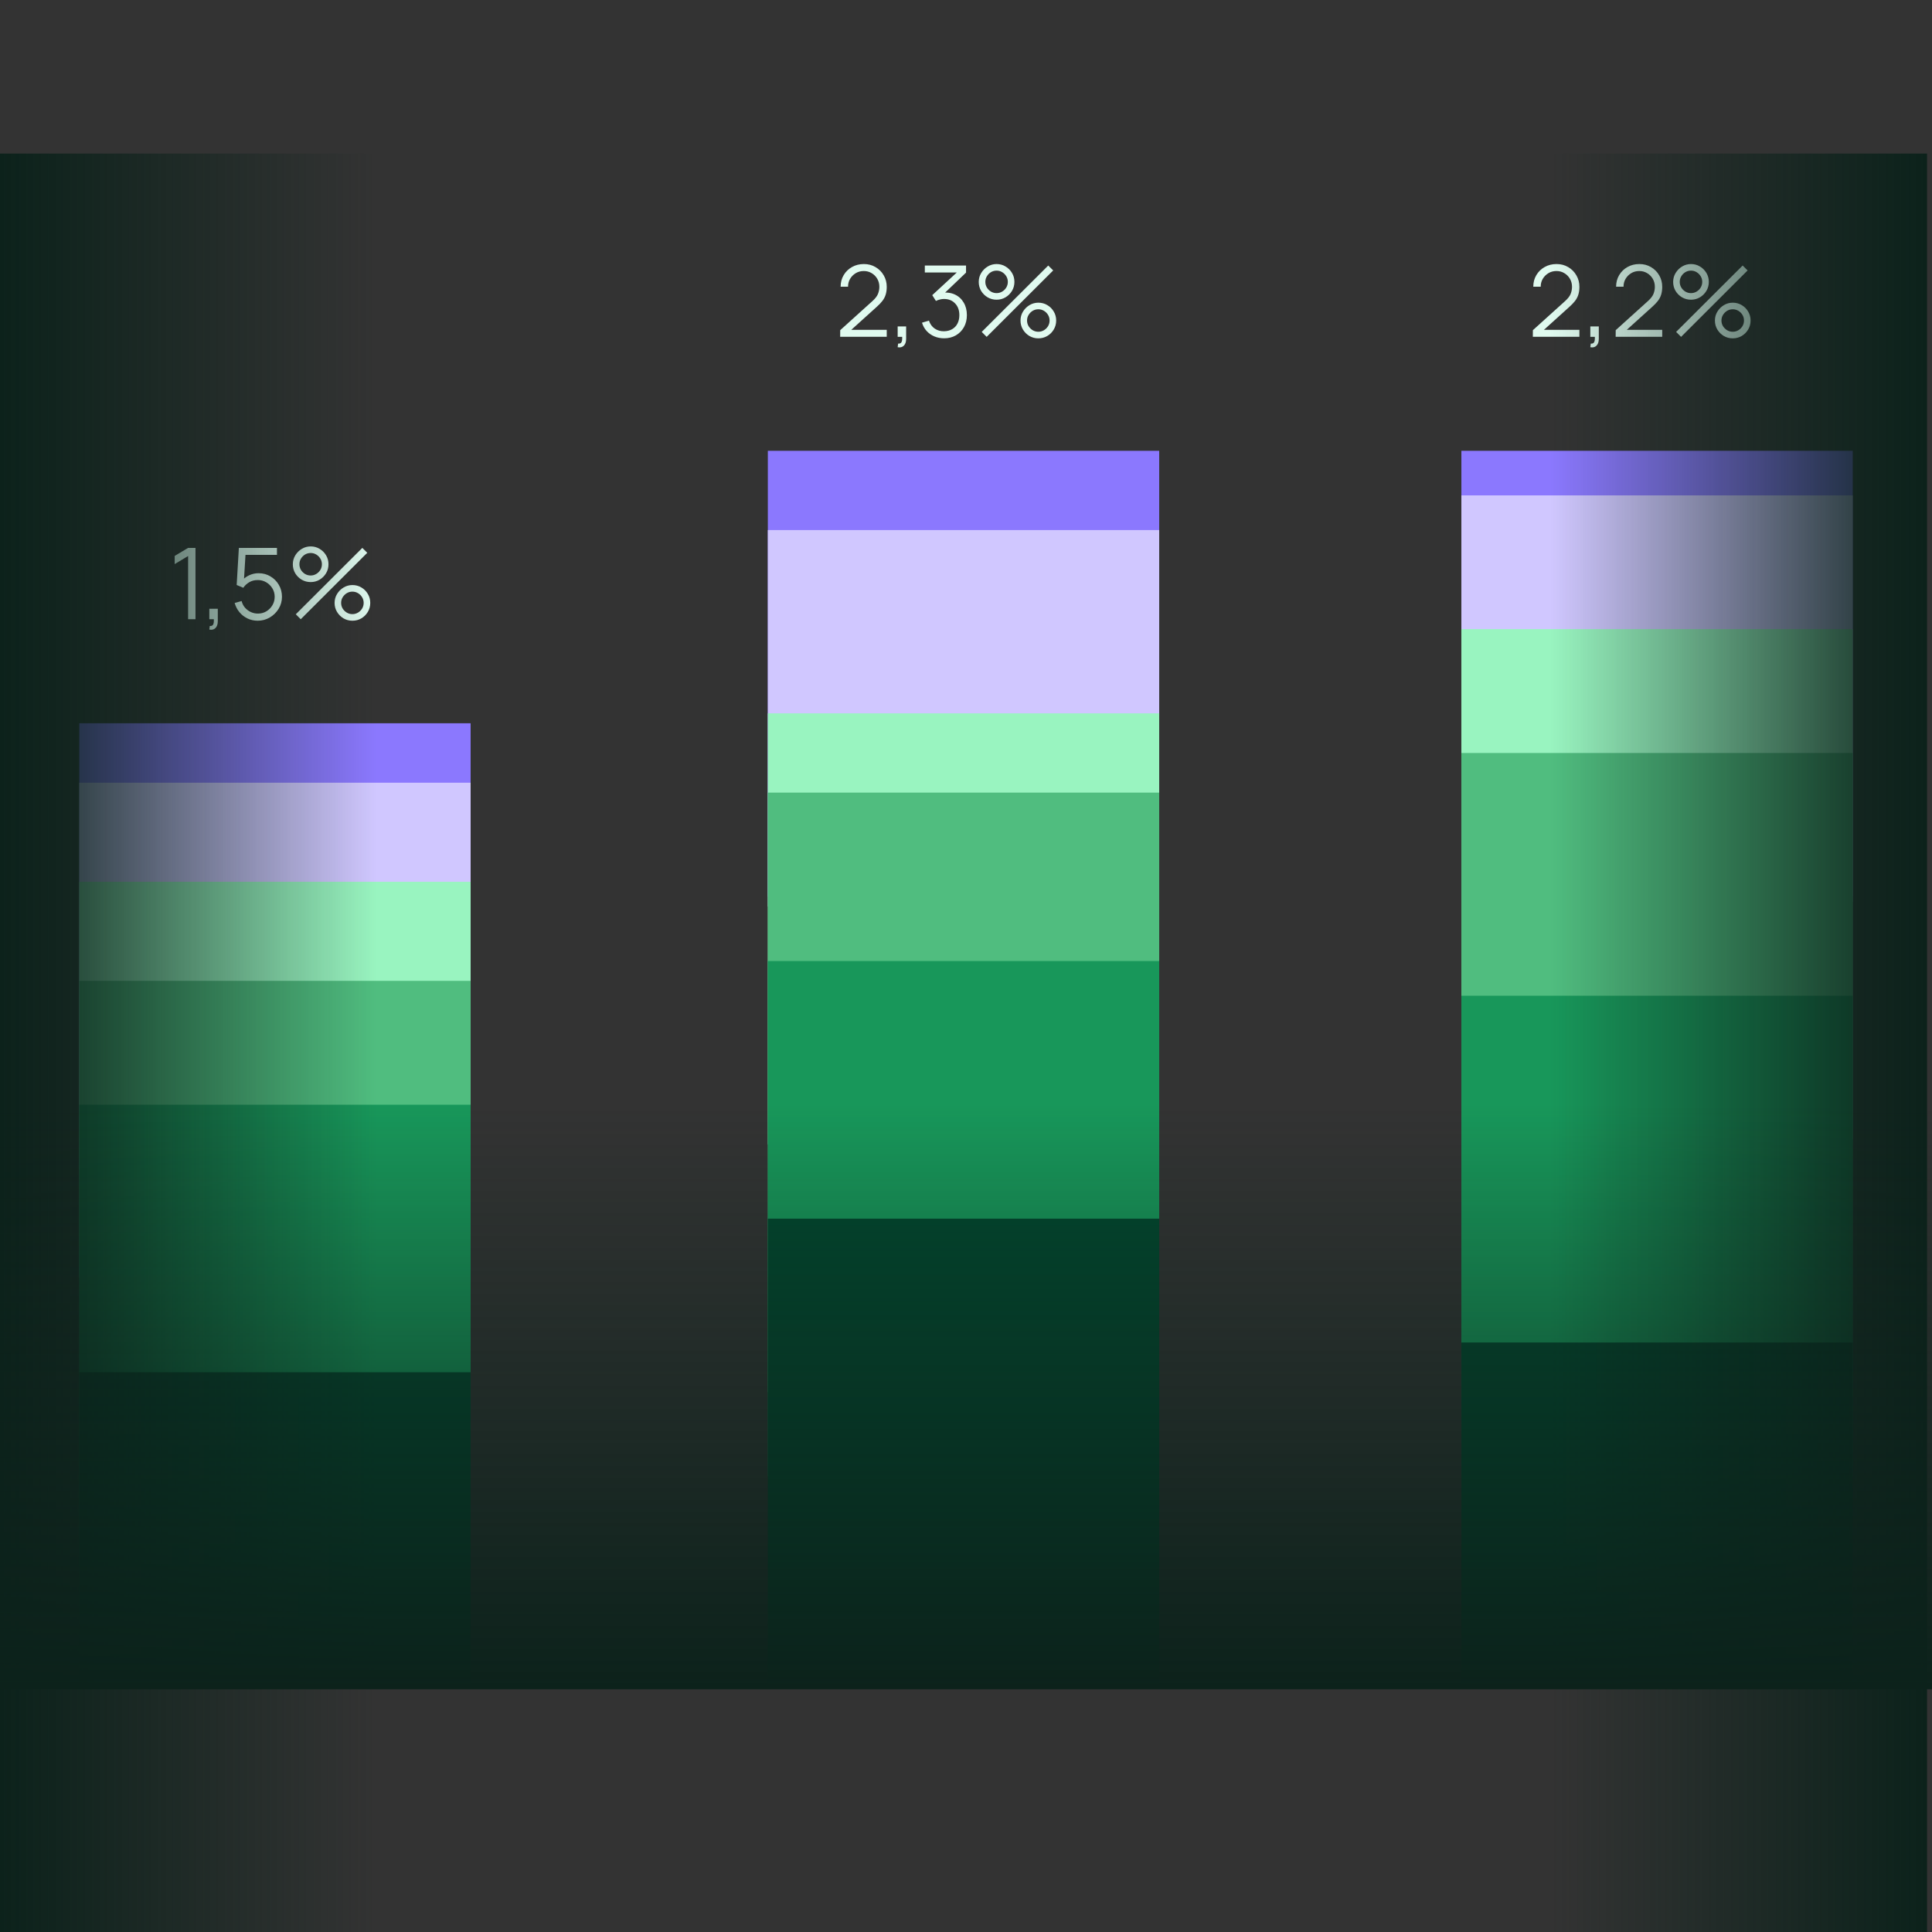 <svg width="390" height="390" viewBox="0 0 390 390" fill="none" xmlns="http://www.w3.org/2000/svg">
<rect x="0" y="0" width="390" height="390" fill="#333333" stroke="none"/>
<g clip-path="url(#clip0_14180_4516)">
<rect x="155" y="91" width="79" height="90" fill="#8B78FE"/>
<path d="M155 107H234V183H155V107Z" fill="#D0C7FF"/>
<path d="M155 144H234V231H155V144Z" fill="#99F4C0"/>
<path d="M155 160H234V281H155V160Z" fill="#50BD7F"/>
<path d="M155 194H234V298H155V194Z" fill="#18975A"/>
<path d="M155 246H234V340H155V246Z" fill="#01472E"/>
<path d="M169.6 67.99L169.61 66.65L176.12 60.77C176.68 60.263 177.05 59.783 177.23 59.33C177.416 58.87 177.51 58.39 177.51 57.89C177.51 57.297 177.37 56.76 177.09 56.28C176.81 55.8 176.433 55.42 175.96 55.14C175.486 54.853 174.956 54.71 174.37 54.71C173.756 54.71 173.21 54.857 172.73 55.15C172.25 55.443 171.87 55.83 171.59 56.31C171.316 56.79 171.183 57.313 171.19 57.88H169.69C169.69 57.007 169.896 56.223 170.31 55.53C170.723 54.837 171.283 54.293 171.99 53.9C172.696 53.5 173.496 53.3 174.39 53.3C175.263 53.3 176.046 53.507 176.74 53.92C177.44 54.327 177.99 54.88 178.39 55.58C178.796 56.273 179 57.047 179 57.9C179 58.5 178.926 59.03 178.78 59.49C178.64 59.943 178.416 60.367 178.11 60.76C177.81 61.147 177.426 61.547 176.96 61.96L171.18 67.18L170.95 66.58H179V67.99H169.6ZM181.206 70.09L181.296 69.36C181.563 69.38 181.756 69.327 181.876 69.2C181.996 69.073 182.069 68.903 182.096 68.69C182.123 68.477 182.129 68.247 182.116 68H181.206V65.89H182.916V68.4C182.916 69.013 182.759 69.473 182.446 69.78C182.139 70.087 181.726 70.19 181.206 70.09ZM190.588 68.29C189.875 68.29 189.218 68.163 188.618 67.91C188.018 67.657 187.502 67.297 187.068 66.83C186.635 66.357 186.318 65.793 186.118 65.14L187.518 64.72C187.758 65.433 188.152 65.973 188.698 66.34C189.252 66.707 189.875 66.883 190.568 66.87C191.208 66.857 191.758 66.713 192.218 66.44C192.685 66.167 193.042 65.787 193.288 65.3C193.535 64.813 193.658 64.25 193.658 63.61C193.658 62.63 193.372 61.843 192.798 61.25C192.232 60.65 191.482 60.35 190.548 60.35C190.288 60.35 190.015 60.387 189.728 60.46C189.442 60.527 189.175 60.623 188.928 60.75L188.188 59.58L193.788 54.41L194.028 55.01H186.688V53.6H195.008V55.03L190.128 59.69L190.108 59.11C191.108 58.983 191.988 59.097 192.748 59.45C193.508 59.803 194.102 60.343 194.528 61.07C194.962 61.79 195.178 62.637 195.178 63.61C195.178 64.53 194.978 65.343 194.578 66.05C194.185 66.75 193.642 67.3 192.948 67.7C192.255 68.093 191.468 68.29 190.588 68.29ZM199.173 68L198.173 67L211.603 53.6L212.603 54.59L199.173 68ZM209.603 68.3C208.943 68.3 208.34 68.14 207.793 67.82C207.253 67.493 206.82 67.06 206.493 66.52C206.166 65.973 206.003 65.367 206.003 64.7C206.003 64.047 206.17 63.447 206.503 62.9C206.836 62.353 207.276 61.917 207.823 61.59C208.37 61.263 208.963 61.1 209.603 61.1C210.263 61.1 210.866 61.263 211.413 61.59C211.96 61.91 212.393 62.343 212.713 62.89C213.04 63.43 213.203 64.033 213.203 64.7C213.203 65.367 213.04 65.973 212.713 66.52C212.393 67.06 211.96 67.493 211.413 67.82C210.866 68.14 210.263 68.3 209.603 68.3ZM209.603 66.97C210.01 66.97 210.386 66.867 210.733 66.66C211.08 66.453 211.356 66.18 211.563 65.84C211.77 65.493 211.873 65.113 211.873 64.7C211.873 64.287 211.77 63.91 211.563 63.57C211.356 63.223 211.08 62.947 210.733 62.74C210.386 62.533 210.01 62.43 209.603 62.43C209.19 62.43 208.81 62.533 208.463 62.74C208.123 62.947 207.846 63.223 207.633 63.57C207.426 63.91 207.323 64.287 207.323 64.7C207.323 65.113 207.426 65.493 207.633 65.84C207.846 66.18 208.123 66.453 208.463 66.66C208.81 66.867 209.19 66.97 209.603 66.97ZM201.173 60.5C200.513 60.5 199.91 60.34 199.363 60.02C198.816 59.693 198.38 59.26 198.053 58.72C197.733 58.173 197.573 57.567 197.573 56.9C197.573 56.247 197.74 55.647 198.073 55.1C198.406 54.553 198.846 54.117 199.393 53.79C199.94 53.463 200.533 53.3 201.173 53.3C201.833 53.3 202.433 53.463 202.973 53.79C203.52 54.11 203.956 54.543 204.283 55.09C204.61 55.63 204.773 56.233 204.773 56.9C204.773 57.567 204.61 58.173 204.283 58.72C203.956 59.26 203.52 59.693 202.973 60.02C202.433 60.34 201.833 60.5 201.173 60.5ZM201.173 59.17C201.586 59.17 201.963 59.067 202.303 58.86C202.65 58.653 202.926 58.38 203.133 58.04C203.34 57.693 203.443 57.313 203.443 56.9C203.443 56.487 203.34 56.11 203.133 55.77C202.926 55.423 202.65 55.147 202.303 54.94C201.963 54.733 201.586 54.63 201.173 54.63C200.76 54.63 200.38 54.733 200.033 54.94C199.693 55.147 199.42 55.423 199.213 55.77C199.006 56.11 198.903 56.487 198.903 56.9C198.903 57.313 199.006 57.693 199.213 58.04C199.42 58.38 199.693 58.653 200.033 58.86C200.38 59.067 200.76 59.17 201.173 59.17Z" fill="#E0FAEF"/>
<rect x="295" y="91" width="79" height="90" fill="#8B78FE"/>
<path d="M295 100H374V182H295V100Z" fill="#D0C7FF"/>
<path d="M295 127H374V230H295V127Z" fill="#99F4C0"/>
<path d="M295 152H374V282H295V152Z" fill="#50BD7F"/>
<path d="M295 201H374V298H295V201Z" fill="#18975A"/>
<path d="M295 271H374V340H295V271Z" fill="#01472E"/>
<path d="M309.424 67.99L309.434 66.65L315.944 60.77C316.504 60.263 316.874 59.783 317.054 59.33C317.24 58.87 317.334 58.39 317.334 57.89C317.334 57.297 317.194 56.76 316.914 56.28C316.634 55.8 316.257 55.42 315.784 55.14C315.31 54.853 314.78 54.71 314.194 54.71C313.58 54.71 313.034 54.857 312.554 55.15C312.074 55.443 311.694 55.83 311.414 56.31C311.14 56.79 311.007 57.313 311.014 57.88H309.514C309.514 57.007 309.72 56.223 310.134 55.53C310.547 54.837 311.107 54.293 311.814 53.9C312.52 53.5 313.32 53.3 314.214 53.3C315.087 53.3 315.87 53.507 316.564 53.92C317.264 54.327 317.814 54.88 318.214 55.58C318.62 56.273 318.824 57.047 318.824 57.9C318.824 58.5 318.75 59.03 318.604 59.49C318.464 59.943 318.24 60.367 317.934 60.76C317.634 61.147 317.25 61.547 316.784 61.96L311.004 67.18L310.774 66.58H318.824V67.99H309.424ZM321.03 70.09L321.12 69.36C321.387 69.38 321.58 69.327 321.7 69.2C321.82 69.073 321.893 68.903 321.92 68.69C321.947 68.477 321.953 68.247 321.94 68H321.03V65.89H322.74V68.4C322.74 69.013 322.583 69.473 322.27 69.78C321.963 70.087 321.55 70.19 321.03 70.09ZM326.143 67.99L326.153 66.65L332.663 60.77C333.223 60.263 333.593 59.783 333.773 59.33C333.959 58.87 334.053 58.39 334.053 57.89C334.053 57.297 333.913 56.76 333.633 56.28C333.353 55.8 332.976 55.42 332.503 55.14C332.029 54.853 331.499 54.71 330.913 54.71C330.299 54.71 329.753 54.857 329.273 55.15C328.793 55.443 328.413 55.83 328.133 56.31C327.859 56.79 327.726 57.313 327.733 57.88H326.233C326.233 57.007 326.439 56.223 326.853 55.53C327.266 54.837 327.826 54.293 328.533 53.9C329.239 53.5 330.039 53.3 330.933 53.3C331.806 53.3 332.589 53.507 333.283 53.92C333.983 54.327 334.533 54.88 334.933 55.58C335.339 56.273 335.543 57.047 335.543 57.9C335.543 58.5 335.469 59.03 335.323 59.49C335.183 59.943 334.959 60.367 334.653 60.76C334.353 61.147 333.969 61.547 333.503 61.96L327.723 67.18L327.493 66.58H335.543V67.99H326.143ZM339.349 68L338.349 67L351.779 53.6L352.779 54.59L339.349 68ZM349.779 68.3C349.119 68.3 348.515 68.14 347.969 67.82C347.429 67.493 346.995 67.06 346.669 66.52C346.342 65.973 346.179 65.367 346.179 64.7C346.179 64.047 346.345 63.447 346.679 62.9C347.012 62.353 347.452 61.917 347.999 61.59C348.545 61.263 349.139 61.1 349.779 61.1C350.439 61.1 351.042 61.263 351.589 61.59C352.135 61.91 352.569 62.343 352.889 62.89C353.215 63.43 353.379 64.033 353.379 64.7C353.379 65.367 353.215 65.973 352.889 66.52C352.569 67.06 352.135 67.493 351.589 67.82C351.042 68.14 350.439 68.3 349.779 68.3ZM349.779 66.97C350.185 66.97 350.562 66.867 350.909 66.66C351.255 66.453 351.532 66.18 351.739 65.84C351.945 65.493 352.049 65.113 352.049 64.7C352.049 64.287 351.945 63.91 351.739 63.57C351.532 63.223 351.255 62.947 350.909 62.74C350.562 62.533 350.185 62.43 349.779 62.43C349.365 62.43 348.985 62.533 348.639 62.74C348.299 62.947 348.022 63.223 347.809 63.57C347.602 63.91 347.499 64.287 347.499 64.7C347.499 65.113 347.602 65.493 347.809 65.84C348.022 66.18 348.299 66.453 348.639 66.66C348.985 66.867 349.365 66.97 349.779 66.97ZM341.349 60.5C340.689 60.5 340.085 60.34 339.539 60.02C338.992 59.693 338.555 59.26 338.229 58.72C337.909 58.173 337.749 57.567 337.749 56.9C337.749 56.247 337.915 55.647 338.249 55.1C338.582 54.553 339.022 54.117 339.569 53.79C340.115 53.463 340.709 53.3 341.349 53.3C342.009 53.3 342.609 53.463 343.149 53.79C343.695 54.11 344.132 54.543 344.459 55.09C344.785 55.63 344.949 56.233 344.949 56.9C344.949 57.567 344.785 58.173 344.459 58.72C344.132 59.26 343.695 59.693 343.149 60.02C342.609 60.34 342.009 60.5 341.349 60.5ZM341.349 59.17C341.762 59.17 342.139 59.067 342.479 58.86C342.825 58.653 343.102 58.38 343.309 58.04C343.515 57.693 343.619 57.313 343.619 56.9C343.619 56.487 343.515 56.11 343.309 55.77C343.102 55.423 342.825 55.147 342.479 54.94C342.139 54.733 341.762 54.63 341.349 54.63C340.935 54.63 340.555 54.733 340.209 54.94C339.869 55.147 339.595 55.423 339.389 55.77C339.182 56.11 339.079 56.487 339.079 56.9C339.079 57.313 339.182 57.693 339.389 58.04C339.595 58.38 339.869 58.653 340.209 58.86C340.555 59.067 340.935 59.17 341.349 59.17Z" fill="#E0FAEF"/>
<rect x="16" y="146" width="79" height="90" fill="#8B78FE"/>
<path d="M16 158H95V238H16V158Z" fill="#D0C7FF"/>
<path d="M16 178H95V258H16V178Z" fill="#99F4C0"/>
<path d="M16 198H95V310H16V198Z" fill="#50BD7F"/>
<path d="M16 223H95V326H16V223Z" fill="#18975A"/>
<path d="M16 277H95V340H16V277Z" fill="#01472E"/>
<path d="M37.972 125V112.24L35.263 113.87V112.22L37.972 110.6H39.462V125H37.972ZM42.255 127.09L42.345 126.36C42.611 126.38 42.805 126.327 42.925 126.2C43.045 126.073 43.118 125.903 43.145 125.69C43.171 125.477 43.178 125.247 43.165 125H42.255V122.89H43.965V125.4C43.965 126.013 43.808 126.473 43.495 126.78C43.188 127.087 42.775 127.19 42.255 127.09ZM52.017 125.3C51.27 125.3 50.581 125.147 49.947 124.84C49.314 124.533 48.774 124.11 48.327 123.57C47.88 123.03 47.56 122.41 47.367 121.71L48.777 121.33C48.904 121.85 49.134 122.3 49.467 122.68C49.8 123.053 50.191 123.343 50.637 123.55C51.09 123.757 51.564 123.86 52.057 123.86C52.697 123.86 53.27 123.707 53.777 123.4C54.291 123.087 54.697 122.673 54.997 122.16C55.297 121.647 55.447 121.083 55.447 120.47C55.447 119.837 55.291 119.267 54.977 118.76C54.664 118.247 54.251 117.84 53.737 117.54C53.224 117.24 52.664 117.09 52.057 117.09C51.377 117.09 50.791 117.24 50.297 117.54C49.804 117.833 49.41 118.203 49.117 118.65L47.777 118.09L48.217 110.6H55.907V112.01H48.867L49.597 111.32L49.207 117.71L48.837 117.22C49.251 116.747 49.751 116.377 50.337 116.11C50.924 115.843 51.541 115.71 52.187 115.71C53.074 115.71 53.874 115.923 54.587 116.35C55.3 116.77 55.867 117.34 56.287 118.06C56.707 118.78 56.917 119.583 56.917 120.47C56.917 121.35 56.694 122.157 56.247 122.89C55.8 123.617 55.207 124.2 54.467 124.64C53.727 125.08 52.91 125.3 52.017 125.3ZM60.71 125L59.71 124L73.14 110.6L74.14 111.59L60.71 125ZM71.14 125.3C70.48 125.3 69.877 125.14 69.33 124.82C68.79 124.493 68.357 124.06 68.03 123.52C67.704 122.973 67.54 122.367 67.54 121.7C67.54 121.047 67.707 120.447 68.04 119.9C68.374 119.353 68.814 118.917 69.36 118.59C69.907 118.263 70.5 118.1 71.14 118.1C71.8 118.1 72.403 118.263 72.95 118.59C73.497 118.91 73.93 119.343 74.25 119.89C74.577 120.43 74.74 121.033 74.74 121.7C74.74 122.367 74.577 122.973 74.25 123.52C73.93 124.06 73.497 124.493 72.95 124.82C72.403 125.14 71.8 125.3 71.14 125.3ZM71.14 123.97C71.547 123.97 71.924 123.867 72.27 123.66C72.617 123.453 72.894 123.18 73.1 122.84C73.307 122.493 73.41 122.113 73.41 121.7C73.41 121.287 73.307 120.91 73.1 120.57C72.894 120.223 72.617 119.947 72.27 119.74C71.924 119.533 71.547 119.43 71.14 119.43C70.727 119.43 70.347 119.533 70 119.74C69.66 119.947 69.383 120.223 69.17 120.57C68.963 120.91 68.86 121.287 68.86 121.7C68.86 122.113 68.963 122.493 69.17 122.84C69.383 123.18 69.66 123.453 70 123.66C70.347 123.867 70.727 123.97 71.14 123.97ZM62.71 117.5C62.05 117.5 61.447 117.34 60.9 117.02C60.353 116.693 59.917 116.26 59.59 115.72C59.27 115.173 59.11 114.567 59.11 113.9C59.11 113.247 59.277 112.647 59.61 112.1C59.944 111.553 60.383 111.117 60.93 110.79C61.477 110.463 62.07 110.3 62.71 110.3C63.37 110.3 63.97 110.463 64.51 110.79C65.057 111.11 65.493 111.543 65.82 112.09C66.147 112.63 66.31 113.233 66.31 113.9C66.31 114.567 66.147 115.173 65.82 115.72C65.493 116.26 65.057 116.693 64.51 117.02C63.97 117.34 63.37 117.5 62.71 117.5ZM62.71 116.17C63.123 116.17 63.5 116.067 63.84 115.86C64.187 115.653 64.463 115.38 64.67 115.04C64.877 114.693 64.98 114.313 64.98 113.9C64.98 113.487 64.877 113.11 64.67 112.77C64.463 112.423 64.187 112.147 63.84 111.94C63.5 111.733 63.123 111.63 62.71 111.63C62.297 111.63 61.917 111.733 61.57 111.94C61.23 112.147 60.957 112.423 60.75 112.77C60.544 113.11 60.44 113.487 60.44 113.9C60.44 114.313 60.544 114.693 60.75 115.04C60.957 115.38 61.23 115.653 61.57 115.86C61.917 116.067 62.297 116.17 62.71 116.17Z" fill="#E0FAEF"/>
<rect x="389" y="31" width="397" height="76" transform="rotate(90 389 31)" fill="url(#paint0_linear_14180_4516)"/>
<rect y="428" width="397" height="76" transform="rotate(-90 0 428)" fill="url(#paint1_linear_14180_4516)"/>
<rect x="393" y="341" width="397" height="118" transform="rotate(-180 393 341)" fill="url(#paint2_linear_14180_4516)"/>
</g>
<defs>
<linearGradient id="paint0_linear_14180_4516" x1="587.5" y1="31" x2="587.5" y2="107" gradientUnits="userSpaceOnUse">
<stop stop-color="#0C221B"/>
<stop offset="1" stop-color="#0C221B" stop-opacity="0"/>
</linearGradient>
<linearGradient id="paint1_linear_14180_4516" x1="198.5" y1="428" x2="198.5" y2="504" gradientUnits="userSpaceOnUse">
<stop stop-color="#0C221B"/>
<stop offset="1" stop-color="#0C221B" stop-opacity="0"/>
</linearGradient>
<linearGradient id="paint2_linear_14180_4516" x1="591.5" y1="341" x2="591.5" y2="459" gradientUnits="userSpaceOnUse">
<stop stop-color="#0C221B"/>
<stop offset="1" stop-color="#0C221B" stop-opacity="0"/>
</linearGradient>
<clipPath id="clip0_14180_4516">
<rect width="390" height="390" fill="white"/>
</clipPath>
</defs>
</svg>
